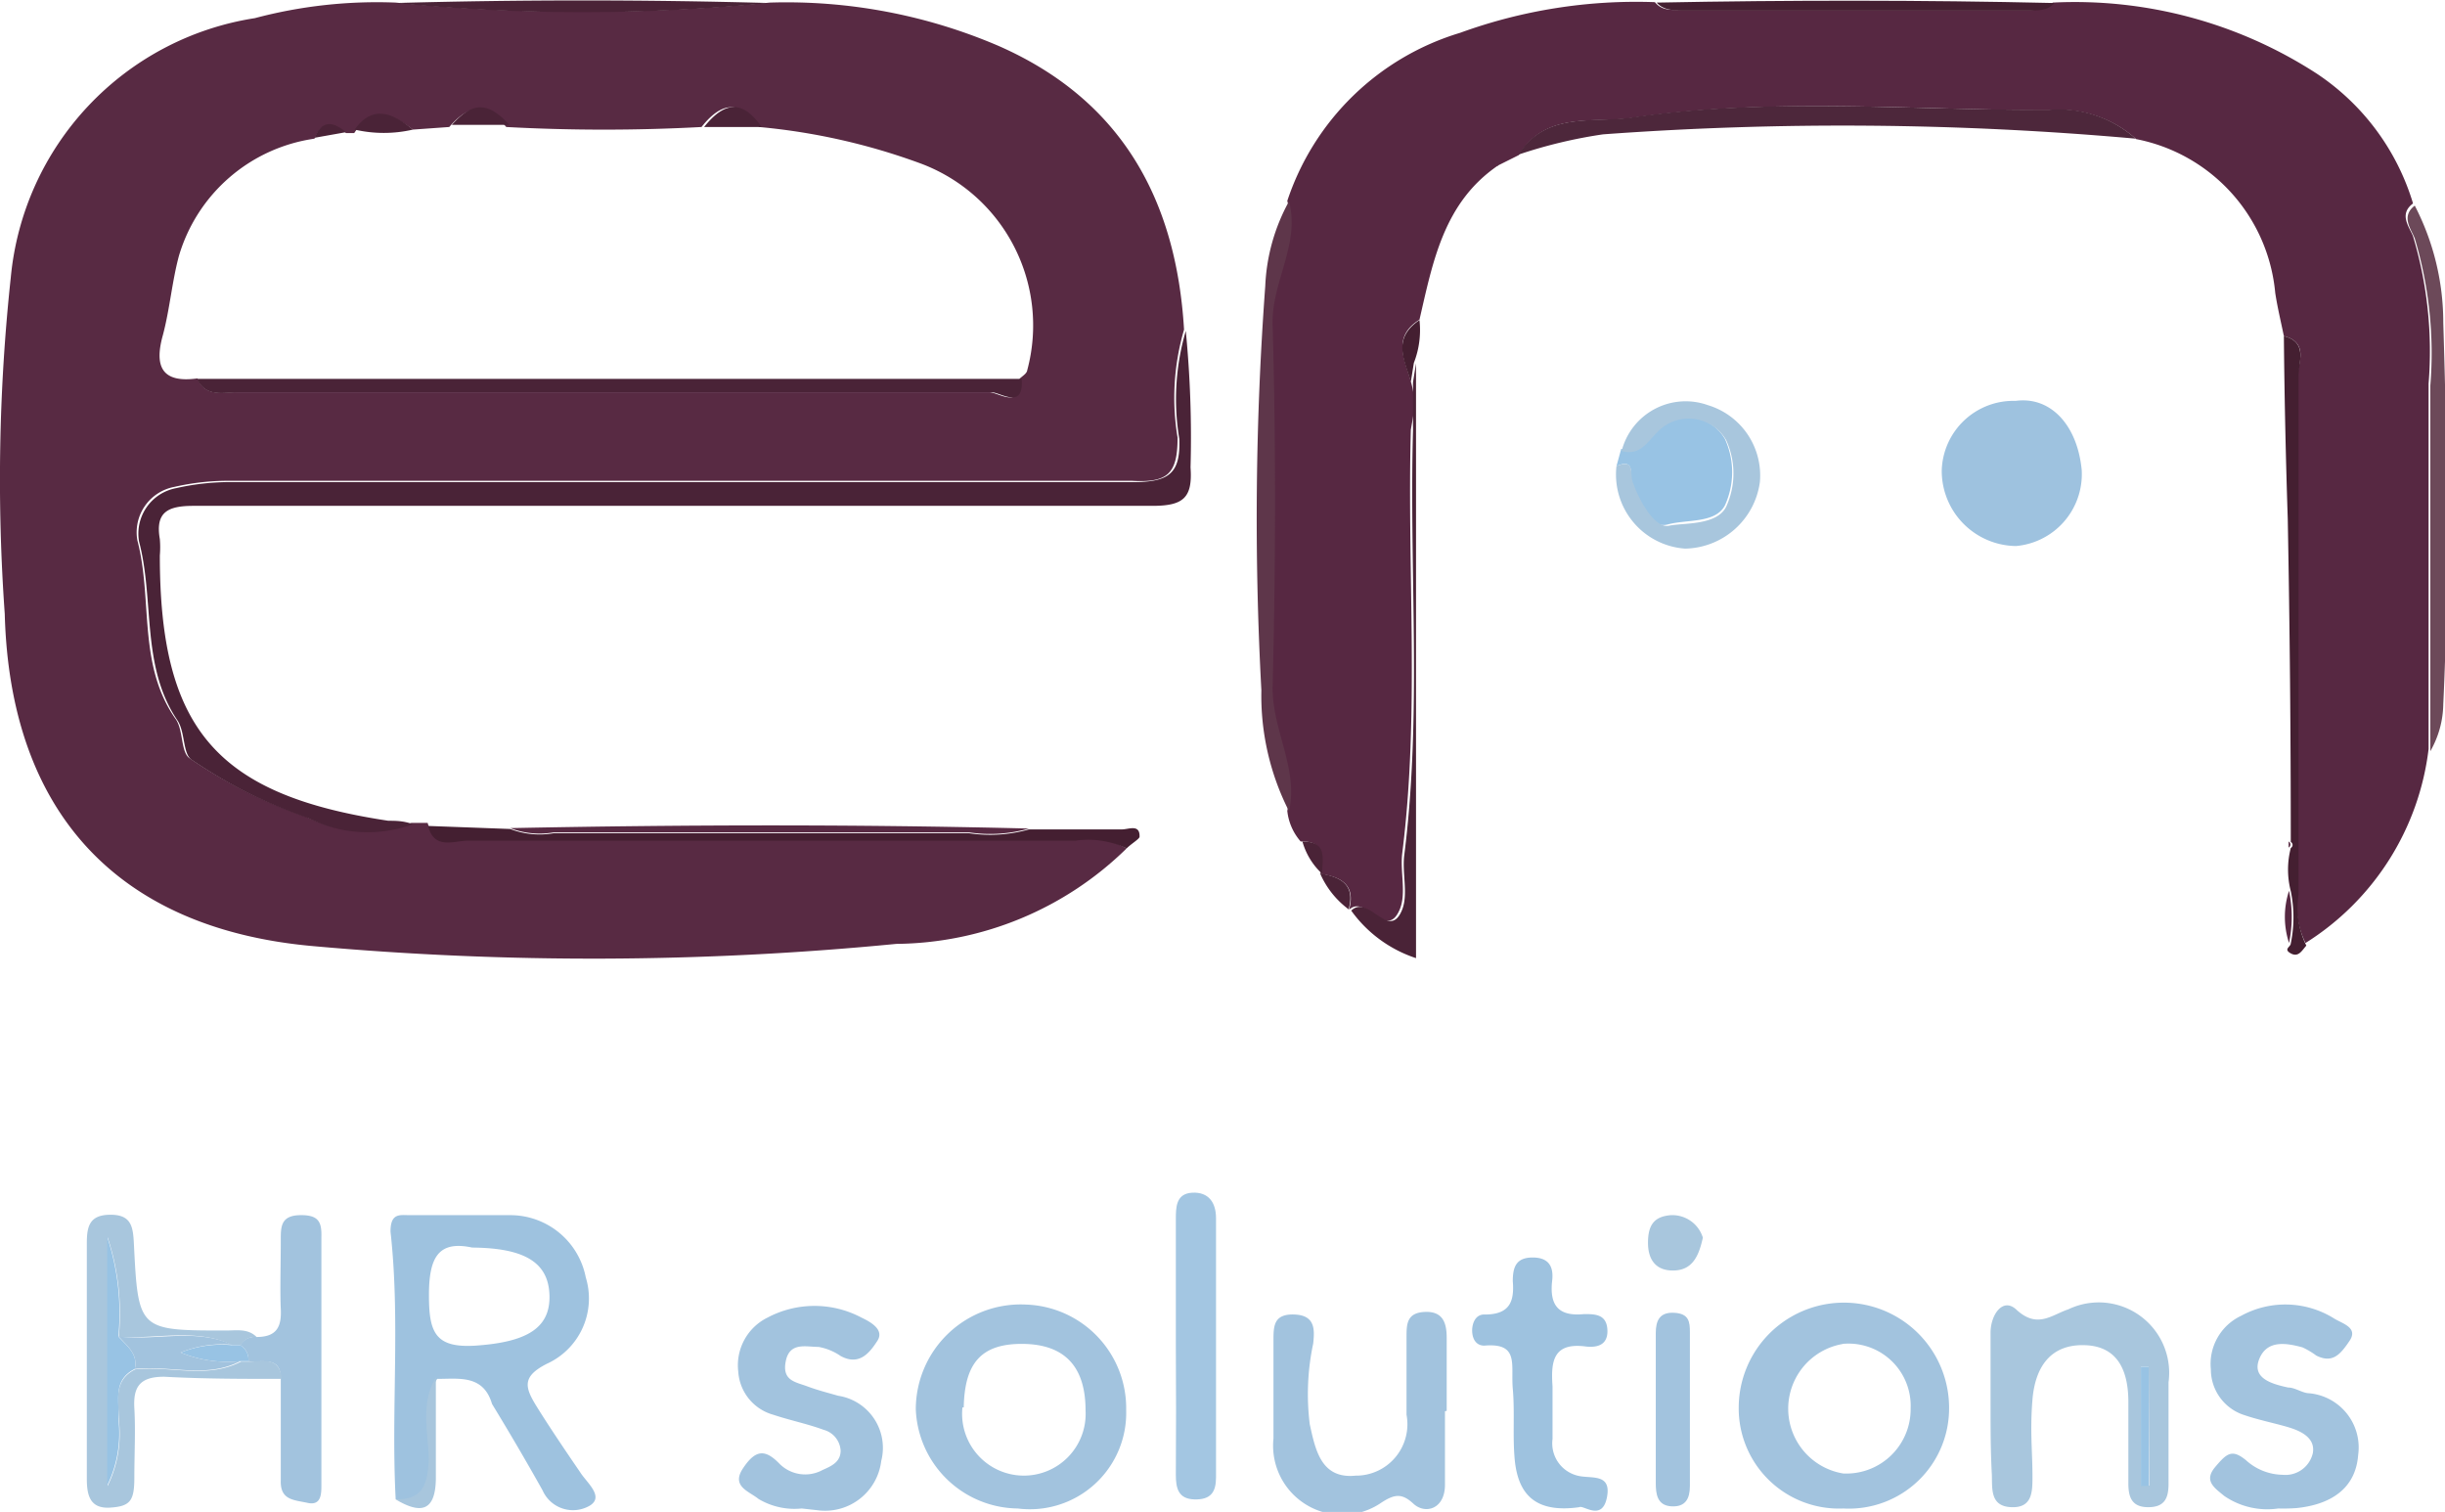 <svg id="Layer_1" data-name="Layer 1" xmlns="http://www.w3.org/2000/svg" viewBox="0 0 56.6 35"><defs><style>.cls-1{fill:#582a43}.cls-2{fill:#572842}.cls-3{fill:#4a2337}.cls-4{fill:#9ec2df}.cls-5{fill:#a2c3de}.cls-6{fill:#a8c6dd}.cls-7{fill:#4d273b}.cls-9{fill:#441f31}.cls-11{fill:#98c3e4}</style></defs><path class="cls-1" d="M27.52 30.64a7.71 7.71 0 01-5.33 2.21 72.42 72.42 0 01-13.52.05c-4.54-.41-7-3.13-7.12-7.69a43.73 43.73 0 01.14-7.79 6.71 6.71 0 015.65-6 11 11 0 013.26-.36 44.29 44.29 0 008.66 0 12.45 12.45 0 015.29 1c2.85 1.25 4.12 3.56 4.3 6.57a5.62 5.62 0 00-.15 2.5c0 .84-.23 1.05-1.06 1H6.78a5.64 5.64 0 00-1.3.14 1.07 1.07 0 00-.86 1.24c.36 1.37 0 2.88.89 4.14.18.26.11.78.33.91a11.14 11.14 0 002.7 1.35 3.05 3.05 0 002.42.14h.38c.15.56.61.34.93.34h14.06a2.07 2.07 0 011.19.25zM11 14c-.48-.36-.94-.55-1.36.08h-.19c-.29-.23-.55-.3-.73.13a3.84 3.84 0 00-3.14 2.72c-.16.6-.21 1.23-.37 1.83-.21.75 0 1.11.8 1 .18.43.56.32.89.32h17.44c.21 0 .76.42.7-.31.06-.06.17-.12.18-.2a4 4 0 00-2.48-4.79 14.66 14.66 0 00-3.73-.84c-.42-.6-.84-.62-1.33 0a42 42 0 01-4.52 0c-.48-.55-.84-.55-1.32 0z" transform="translate(-1.44 -11)"/><path class="cls-2" d="M54.31 18.78c-.07-.34-.15-.67-.2-1a4 4 0 00-3.22-3.56 2.67 2.67 0 00-2-.67c-3.22 0-6.46-.3-9.67.18-.89.13-2-.16-2.62.86l-.48.24c-1.26.86-1.51 2.23-1.82 3.57-.64.4-.34.93-.2 1.43s.06.75 0 1.12c-.09 3.27.21 6.54-.2 9.81-.05.43.1.93-.06 1.3-.31.72-.78-.37-1.17 0 .16-.58-.19-.76-.66-.83 0-.34.14-.77-.46-.75a1.28 1.28 0 01-.31-.71c.22-1-.4-1.86-.38-2.85.06-2.81.07-5.62 0-8.43 0-1 .64-1.84.38-2.84a6.05 6.05 0 014-3.89 11.93 11.93 0 014.51-.71c.16.2.39.18.6.18h8c.22 0 .44 0 .61-.17a10.29 10.29 0 016.12 1.65 5.51 5.51 0 012.22 3c-.34.25-.08.55 0 .76a9.24 9.24 0 01.36 3.41v8.46a6.17 6.17 0 01-2.85 4.49 2 2 0 01-.18-1.18v-12c.03-.27.24-.73-.32-.87z" transform="translate(-1.44 -11)"/><path class="cls-3" d="M11 30.08a3.05 3.05 0 01-2.42-.14 11.14 11.14 0 01-2.7-1.35c-.21-.13-.15-.64-.33-.91-.85-1.26-.53-2.77-.89-4.14a1.07 1.07 0 01.86-1.24 5.64 5.64 0 011.3-.14h20.86c.83 0 1.09-.21 1.06-1a5.62 5.62 0 01.15-2.5 25.38 25.38 0 01.11 3.16c.05.7-.16.89-.88.89H5.92c-.59 0-.89.14-.78.77a2.3 2.3 0 010 .38c0 4 1.3 5.54 5.29 6.14.17 0 .35 0 .57.08z" transform="translate(-1.44 -11)"/><path class="cls-4" d="M10.6 45.71c-.11-2.07.11-4.14-.12-6.2 0-.44.22-.38.45-.38h2.35A1.78 1.78 0 0115 40.57a1.66 1.66 0 01-.9 2c-.59.3-.51.55-.23 1s.65 1 1 1.51c.15.24.56.56.23.77a.77.77 0 01-1.1-.35c-.38-.68-.78-1.36-1.17-2-.2-.68-.76-.58-1.27-.58-.4.64-.13 1.34-.17 2s-.2.83-.79.79zm1.77-5.83c-.79-.17-1 .24-1 1.1s.14 1.23 1.08 1.17c1.16-.08 1.73-.39 1.71-1.16s-.58-1.1-1.79-1.11z" transform="translate(-1.44 -11)"/><path class="cls-5" d="M25 45.92a2.39 2.39 0 01-2.36-2.3 2.43 2.43 0 012.56-2.42 2.4 2.4 0 012.31 2.44A2.23 2.23 0 0125 45.92zm-1.28-2.34a1.43 1.43 0 102.85.07c0-1-.47-1.53-1.45-1.54s-1.35.46-1.37 1.47zm20.39 2.34a2.32 2.32 0 01-2.42-2.33 2.43 2.43 0 014.87 0 2.32 2.32 0 01-2.45 2.33zm0-3.81a1.52 1.52 0 000 3 1.49 1.49 0 001.56-1.51 1.44 1.44 0 00-1.58-1.49zm10.07 3.81a1.76 1.76 0 01-1.25-.29c-.23-.19-.48-.35-.21-.67s.39-.42.71-.16a1.29 1.29 0 00.85.34.65.65 0 00.7-.5c.06-.33-.23-.49-.5-.58s-.73-.18-1.08-.3a1.11 1.11 0 01-.78-1.06 1.23 1.23 0 01.7-1.24 2.13 2.13 0 012.15.06c.19.12.57.21.36.52s-.39.53-.77.34a1.81 1.81 0 00-.32-.19c-.37-.1-.82-.18-1 .27s.3.58.67.66c.15 0 .3.11.45.13a1.26 1.26 0 011.17 1.43c-.06.8-.66 1.15-1.42 1.23a4.24 4.24 0 01-.43.01zm-34.18 0a1.63 1.63 0 01-1-.22c-.22-.18-.64-.29-.36-.71s.5-.46.84-.11a.84.84 0 001 .15c.2-.09.42-.18.42-.45a.53.53 0 00-.39-.48c-.38-.14-.78-.22-1.17-.35a1.11 1.11 0 01-.81-1 1.23 1.23 0 01.68-1.25 2.32 2.32 0 012.17 0c.21.1.54.28.37.54s-.41.59-.85.35a1.3 1.3 0 00-.51-.21c-.29 0-.67-.12-.76.33s.22.48.49.58.48.15.72.22a1.22 1.22 0 011 1.51 1.31 1.31 0 01-1.48 1.14zm14.89-2.25v1.7c0 .57-.46.69-.73.44s-.44-.23-.78 0a1.6 1.6 0 01-2.46-1.51v-2.26c0-.34 0-.63.49-.61s.46.37.43.67a5.63 5.63 0 00-.08 1.87c.13.59.26 1.27 1.06 1.19A1.19 1.19 0 0034 43.75v-1.79c0-.3 0-.57.42-.59s.51.25.51.6v1.69z" transform="translate(-1.44 -11)"/><path class="cls-6" d="M47.52 43.54v-1.69c0-.41.28-.82.59-.54.49.46.82.13 1.21 0A1.63 1.63 0 0151.64 43v2.35c0 .33-.09.54-.47.54s-.46-.23-.46-.55v-1.88c0-.63-.18-1.29-1-1.32s-1.16.53-1.22 1.26 0 1.19 0 1.78c0 .35 0 .73-.49.71s-.44-.42-.45-.75c-.03-.54-.03-1.07-.03-1.6zm3.66-.9H51v2.75h.19z" transform="translate(-1.44 -11)"/><path class="cls-4" d="M48.1 20.28c.81-.11 1.43.56 1.53 1.6a1.67 1.67 0 01-1.52 1.76 1.74 1.74 0 01-1.72-1.75 1.66 1.66 0 011.71-1.61zM38 45.89c-1 .14-1.4-.28-1.49-1.05-.06-.56 0-1.13-.05-1.69s.16-1.07-.66-1c-.18 0-.27-.14-.28-.32s.07-.41.29-.4c.57 0 .69-.29.65-.77 0-.32.07-.55.46-.55s.49.23.45.55c-.06.56.15.82.74.76.25 0 .52 0 .54.36s-.24.42-.5.39c-.76-.1-.81.35-.77.92v1.22a.77.77 0 00.58.85c.3.08.79-.07.68.5s-.55.17-.64.23z" transform="translate(-1.44 -11)"/><path class="cls-7" d="M36.59 14.58c.62-1 1.73-.73 2.62-.86 3.21-.48 6.45-.16 9.67-.18a2.67 2.67 0 012 .67 76.12 76.12 0 00-12.33-.1 11.14 11.14 0 00-1.96.47z" transform="translate(-1.44 -11)"/><path class="cls-5" d="M7.38 41.95c.47 0 .58-.24.56-.65s0-1.06 0-1.6c0-.3 0-.56.44-.57s.51.16.5.51v5.73c0 .21 0 .49-.32.42s-.64-.06-.62-.53v-2.35c0-.53-.45-.36-.75-.4a.38.38 0 00-.19-.37.39.39 0 01.38-.19z" transform="translate(-1.44 -11)"/><path d="M28.66 42.14v-2.91c0-.28 0-.6.38-.62s.55.23.55.59v6c0 .34-.12.52-.5.51s-.43-.27-.43-.57q.01-1.5 0-3z" transform="translate(-1.44 -11)" fill="#a3c6e2"/><path class="cls-6" d="M7.38 41.95a.39.39 0 00-.37.19h-.19c-.82-.4-1.76-.14-2.63-.19a5.6 5.6 0 00-.26-2.31v5.76a2.73 2.73 0 00.26-1.54c0-.42-.14-.9.38-1.16.81-.09 1.66.23 2.45-.18h.19c.3 0 .71-.13.75.4-.91 0-1.82 0-2.72-.05-.55 0-.72.22-.69.73s0 1.06 0 1.6-.09.67-.56.7-.54-.29-.54-.67v-5.45c0-.39.06-.66.55-.66s.52.29.54.68c.1 2 .11 2 2.13 2 .25 0 .51-.05.71.15z" transform="translate(-1.44 -11)"/><path class="cls-9" d="M54.31 18.78c.56.14.34.6.34.93v12a2 2 0 00.18 1.18c-.1.11-.18.28-.36.18s0-.15 0-.23a3 3 0 000-1.21 2 2 0 010-1 .08.08 0 000-.14q0-3.74-.07-7.48-.07-2.12-.09-4.23z" transform="translate(-1.44 -11)"/><path d="M31.28 15.66c.26 1-.4 1.85-.38 2.84.08 2.81.07 5.62 0 8.43 0 1 .6 1.86.38 2.85a5.9 5.9 0 01-.64-2.8 73.32 73.32 0 01.09-9.36 4.44 4.44 0 01.55-1.96z" transform="translate(-1.44 -11)" fill="#5e364a"/><path class="cls-11" d="M38.86 21.79l.11-.4c.42.12.59-.19.83-.44a1 1 0 011.57.21 1.85 1.85 0 010 1.54c-.22.42-.88.32-1.32.44s-.68-.54-.84-1c-.05-.14.1-.54-.35-.35z" transform="translate(-1.44 -11)"/><path d="M57.7 28.39v-8.46a9.24 9.24 0 00-.36-3.41c-.08-.21-.33-.51 0-.76a5.89 5.89 0 01.66 2.71c.09 2.94.14 5.89 0 8.83a2.25 2.25 0 01-.3 1.09z" transform="translate(-1.44 -11)" fill="#6c4959"/><path class="cls-6" d="M38.86 21.79c.45-.18.3.18.38.38.16.44.51 1.07.84 1s1.1 0 1.32-.44a1.85 1.85 0 000-1.54 1 1 0 00-1.59-.19c-.24.24-.41.56-.83.44a1.53 1.53 0 012-1.06 1.7 1.7 0 011.2 1.78 1.78 1.78 0 01-1.73 1.54 1.72 1.72 0 01-1.59-1.91z" transform="translate(-1.44 -11)"/><path class="cls-9" d="M27.52 30.64a2.07 2.07 0 00-1.18-.18H12.28c-.33 0-.79.22-.93-.34l1.9.07a1.89 1.89 0 001 .1h9.63a3.29 3.29 0 001.38-.09h2.15c.16 0 .42-.13.41.17 0 .05-.19.16-.3.27z" transform="translate(-1.44 -11)"/><path class="cls-3" d="M32.72 32.08c.4-.39.87.7 1.17 0 .16-.37 0-.87.06-1.3.41-3.26.11-6.54.2-9.81v-1.12l.07-.44v13.77a3 3 0 01-1.5-1.1z" transform="translate(-1.44 -11)"/><path class="cls-5" d="M39.77 43.55v-1.69c0-.29.09-.49.43-.47s.36.21.36.45v3.56c0 .29-.1.49-.43.47s-.36-.29-.36-.54v-1.78z" transform="translate(-1.44 -11)"/><path class="cls-1" d="M25.26 30.18a3.29 3.29 0 01-1.38.09h-9.63a1.89 1.89 0 01-1-.1c4-.08 8.01-.09 12.01.01z" transform="translate(-1.44 -11)"/><path class="cls-9" d="M49 11.07c-.17.19-.39.17-.61.17h-8c-.22 0-.44 0-.6-.18 3.07-.06 6.15-.06 9.21.01z" transform="translate(-1.44 -11)"/><path class="cls-3" d="M19.25 11.07a44.29 44.29 0 01-8.66 0q4.33-.12 8.66 0z" transform="translate(-1.44 -11)"/><path class="cls-6" d="M40.86 39.65c-.09.41-.23.74-.65.76s-.62-.23-.62-.64.14-.61.53-.64a.74.74 0 01.74.52zM10.6 45.71c.59 0 .72-.29.76-.82s-.23-1.37.17-2v2.34c-.01.77-.36.82-.93.48z" transform="translate(-1.44 -11)"/><path class="cls-9" d="M34.17 19.4l-.07.44c-.15-.51-.44-1 .2-1.43a2.09 2.09 0 01-.13.99z" transform="translate(-1.44 -11)"/><path class="cls-3" d="M32 31.22c.47.08.82.25.66.83a2.05 2.05 0 01-.66-.83zm-.41-.74c.6 0 .45.41.46.75a1.61 1.61 0 01-.46-.75z" transform="translate(-1.44 -11)"/><path class="cls-2" d="M54.43 31.62a3 3 0 010 1.21 1.94 1.94 0 010-1.21z" transform="translate(-1.44 -11)"/><path class="cls-7" d="M34.68 3.84l-.01-.02-.01.02h.02z"/><path class="cls-2" d="M54.42 30.48a.08.08 0 010 .14v-.07z" transform="translate(-1.44 -11)"/><path class="cls-3" d="M6 19.77h19.09c.06.73-.49.31-.7.31H6.95c-.36.01-.75.12-.95-.31zm7.23-5.88H11.9c.48-.54.84-.54 1.33 0zm5.84.05h-1.33c.49-.62.91-.61 1.33 0zM11 14a3 3 0 01-1.35 0c.41-.58.88-.39 1.35 0zm-1.55.06l-.73.13c.18-.43.44-.37.73-.13z" transform="translate(-1.44 -11)"/><path class="cls-11" d="M51.18 42.64v2.76H51v-2.76zm-44.36-.5H7a.38.38 0 01.19.37H7a2.89 2.89 0 01-1.38-.2 2.56 2.56 0 011.2-.17zm-2.26.55c-.52.26-.35.74-.38 1.16a2.73 2.73 0 01-.26 1.54v-5.76a5.6 5.6 0 01.26 2.31c.2.22.46.4.38.75z" transform="translate(-1.44 -11)"/><path class="cls-5" d="M4.56 42.69c.08-.35-.18-.53-.37-.75.88.1 1.78-.2 2.63.19a2.56 2.56 0 00-1.2.18 2.89 2.89 0 001.38.2c-.78.41-1.63.09-2.44.18z" transform="translate(-1.44 -11)"/></svg>